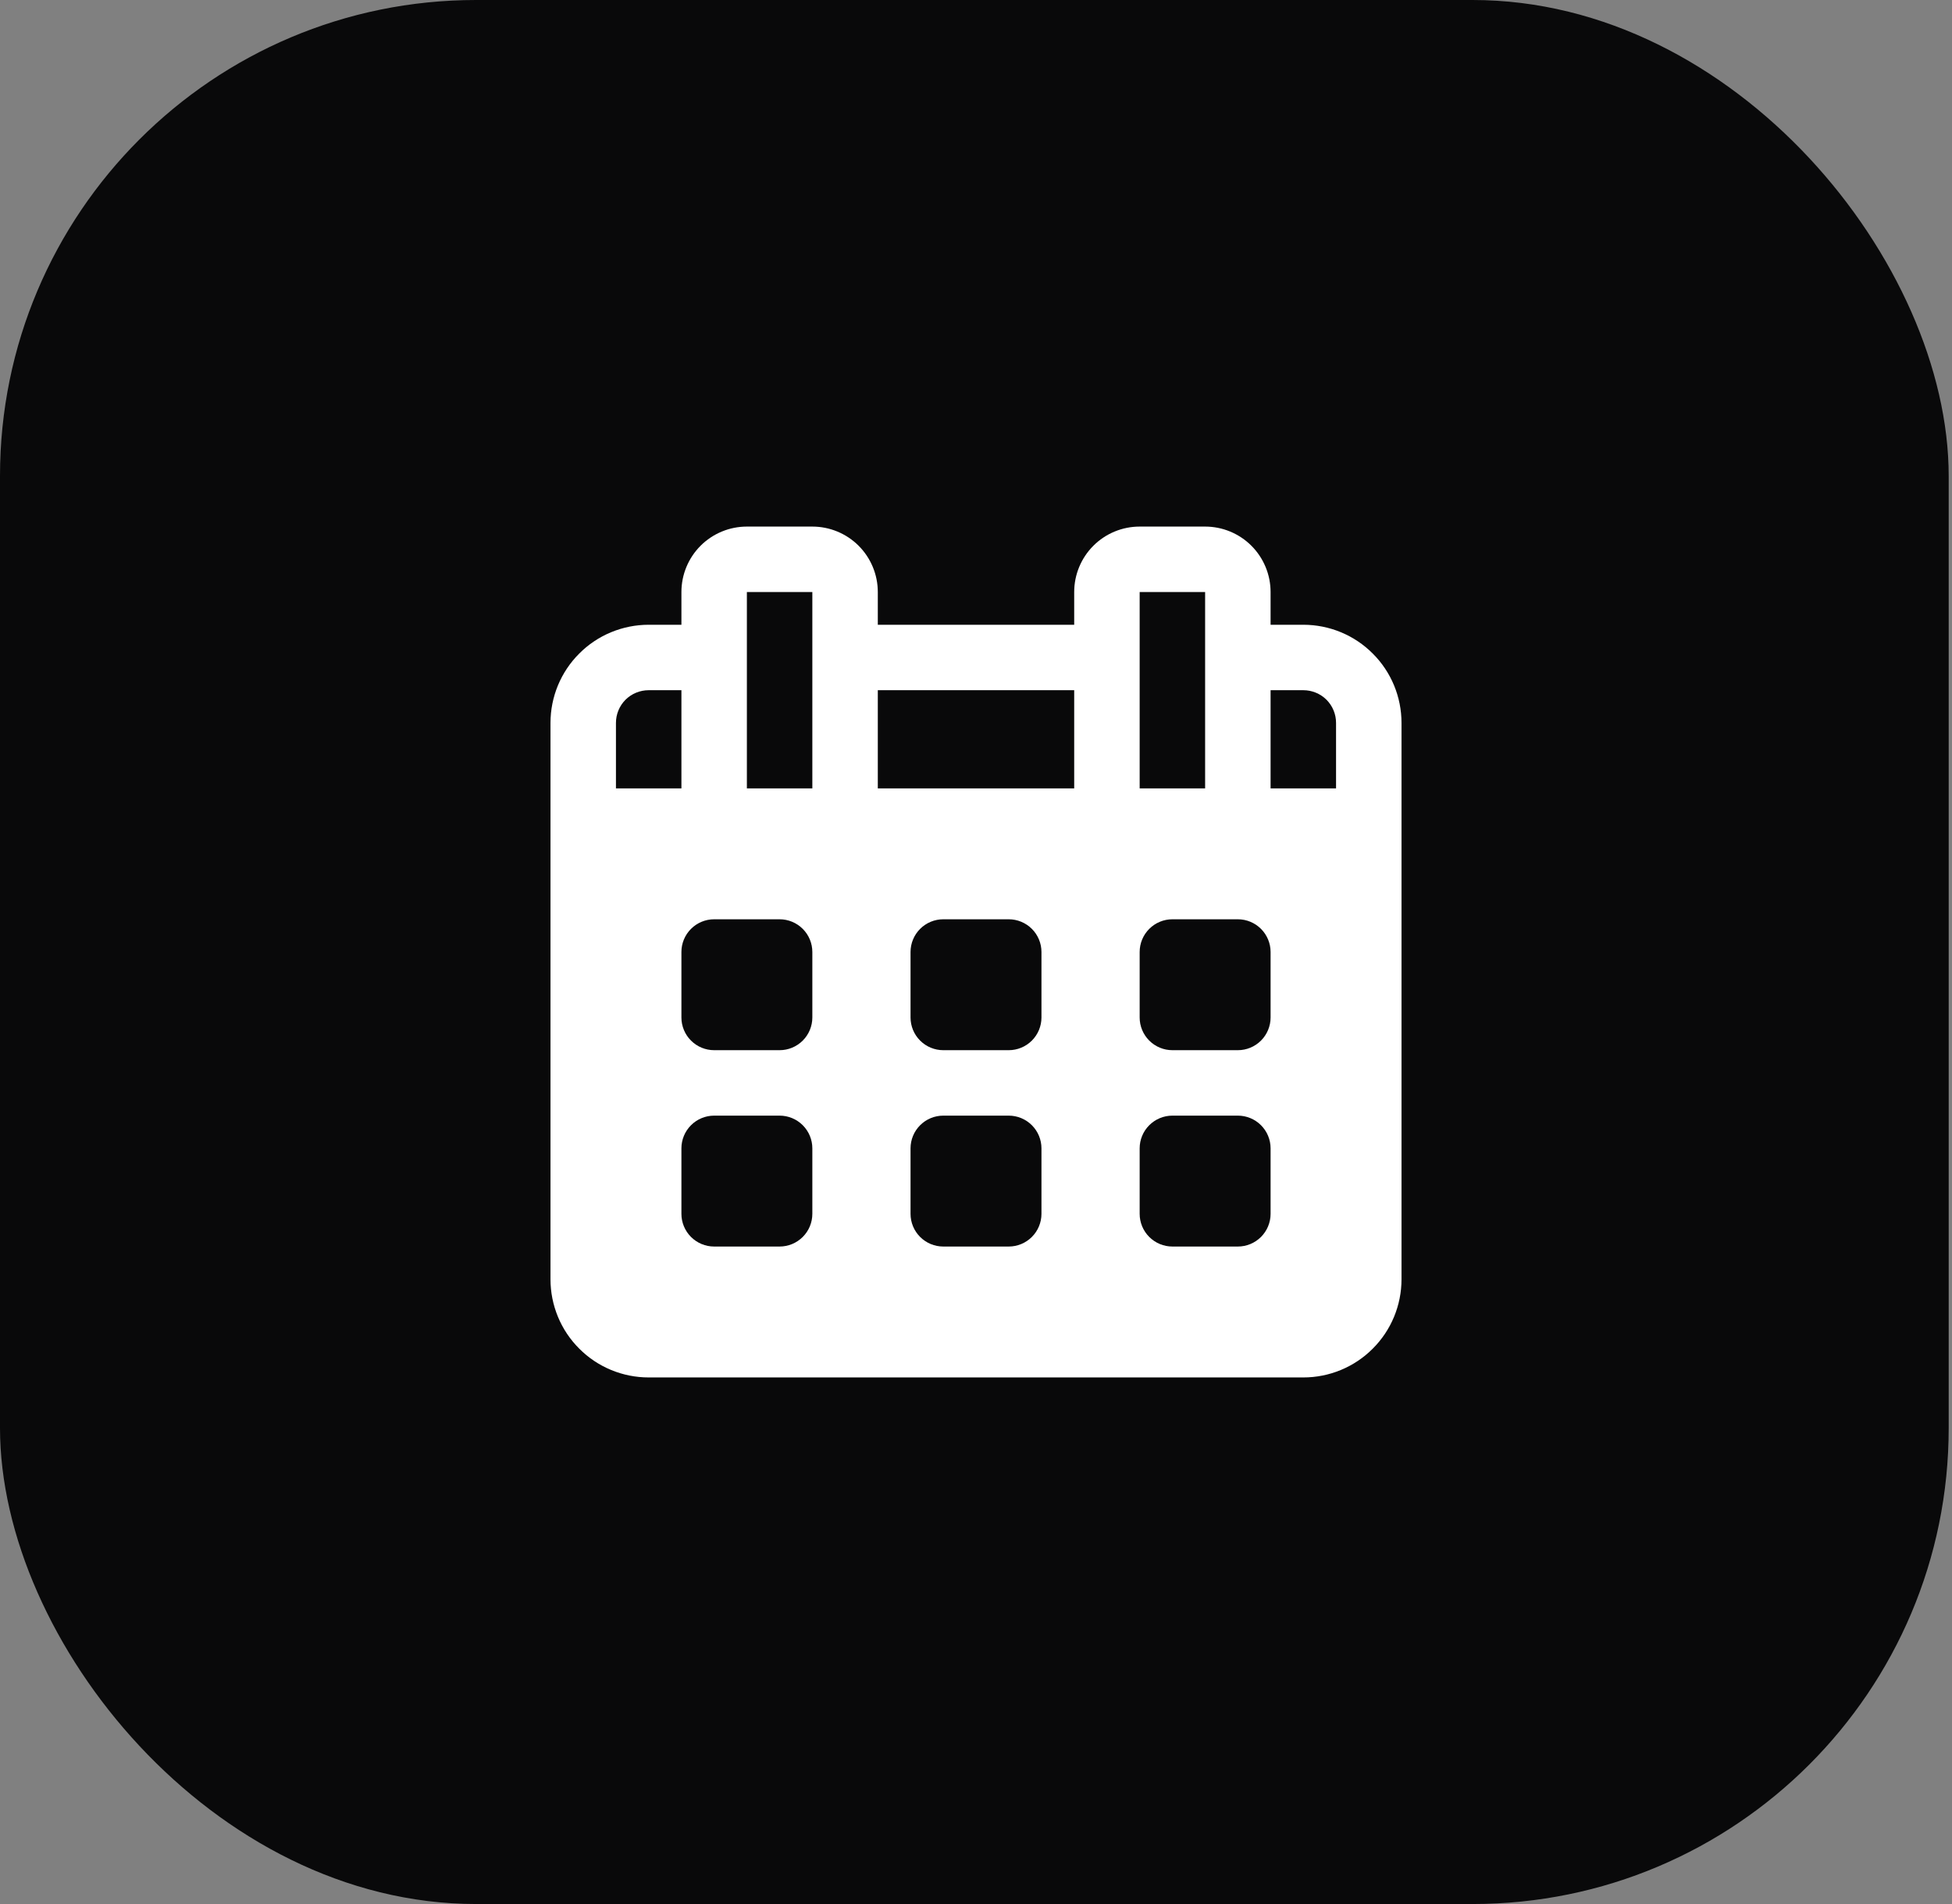 <?xml version="1.0" encoding="UTF-8"?> <svg xmlns="http://www.w3.org/2000/svg" width="82" height="80" viewBox="0 0 82 80" fill="none"><rect x="0" y="0" width="82" height="80" fill="#808080" stroke="none"/><rect width="81.861" height="80" rx="20" fill="#09090A"></rect><path fill-rule="evenodd" clip-rule="evenodd" d="M45.125 26.25V24.875C45.125 24.146 45.415 23.446 45.931 22.93C46.446 22.415 47.146 22.125 47.875 22.125H50.625C51.354 22.125 52.054 22.415 52.569 22.93C53.085 23.446 53.375 24.146 53.375 24.875V26.25H54.75C55.844 26.25 56.894 26.684 57.666 27.459C58.441 28.231 58.875 29.28 58.875 30.375V53.75C58.875 54.844 58.441 55.894 57.666 56.666C57.284 57.05 56.829 57.354 56.329 57.561C55.828 57.769 55.292 57.875 54.75 57.875H27.25C26.708 57.875 26.172 57.769 25.671 57.561C25.171 57.354 24.716 57.05 24.334 56.666C23.95 56.284 23.646 55.829 23.439 55.329C23.232 54.828 23.125 54.292 23.125 53.75V30.375C23.125 29.28 23.559 28.231 24.334 27.459C24.716 27.075 25.171 26.771 25.671 26.564C26.172 26.357 26.708 26.25 27.25 26.25H28.625V24.875C28.625 24.146 28.915 23.446 29.43 22.93C29.946 22.415 30.646 22.125 31.375 22.125H34.125C34.854 22.125 35.554 22.415 36.069 22.93C36.585 23.446 36.875 24.146 36.875 24.875V26.25H45.125ZM34.125 48.25C34.125 47.885 33.98 47.536 33.722 47.278C33.464 47.02 33.115 46.875 32.75 46.875H30C29.635 46.875 29.286 47.02 29.028 47.278C28.77 47.536 28.625 47.885 28.625 48.25V51C28.625 51.365 28.77 51.714 29.028 51.972C29.286 52.23 29.635 52.375 30 52.375H32.75C33.115 52.375 33.464 52.23 33.722 51.972C33.98 51.714 34.125 51.365 34.125 51V48.25ZM43.75 48.25C43.75 47.885 43.605 47.536 43.347 47.278C43.089 47.02 42.74 46.875 42.375 46.875H39.625C39.26 46.875 38.911 47.02 38.653 47.278C38.395 47.536 38.25 47.885 38.25 48.25V51C38.25 51.365 38.395 51.714 38.653 51.972C38.911 52.23 39.26 52.375 39.625 52.375H42.375C42.74 52.375 43.089 52.23 43.347 51.972C43.605 51.714 43.75 51.365 43.75 51V48.25ZM53.375 48.25C53.375 47.885 53.23 47.536 52.972 47.278C52.714 47.02 52.365 46.875 52 46.875H49.25C48.885 46.875 48.536 47.02 48.278 47.278C48.02 47.536 47.875 47.885 47.875 48.25V51C47.875 51.365 48.02 51.714 48.278 51.972C48.536 52.23 48.885 52.375 49.25 52.375H52C52.365 52.375 52.714 52.23 52.972 51.972C53.23 51.714 53.375 51.365 53.375 51V48.25ZM34.125 40C34.125 39.635 33.98 39.286 33.722 39.028C33.464 38.77 33.115 38.625 32.75 38.625H30C29.635 38.625 29.286 38.77 29.028 39.028C28.77 39.286 28.625 39.635 28.625 40V42.75C28.625 43.115 28.77 43.464 29.028 43.722C29.286 43.98 29.635 44.125 30 44.125H32.75C33.115 44.125 33.464 43.98 33.722 43.722C33.98 43.464 34.125 43.115 34.125 42.75V40ZM43.75 40C43.75 39.635 43.605 39.286 43.347 39.028C43.089 38.77 42.74 38.625 42.375 38.625H39.625C39.26 38.625 38.911 38.77 38.653 39.028C38.395 39.286 38.25 39.635 38.25 40V42.75C38.25 43.115 38.395 43.464 38.653 43.722C38.911 43.98 39.26 44.125 39.625 44.125H42.375C42.74 44.125 43.089 43.98 43.347 43.722C43.605 43.464 43.75 43.115 43.75 42.75V40ZM53.375 40C53.375 39.635 53.23 39.286 52.972 39.028C52.714 38.77 52.365 38.625 52 38.625H49.25C48.885 38.625 48.536 38.77 48.278 39.028C48.02 39.286 47.875 39.635 47.875 40V42.75C47.875 43.115 48.02 43.464 48.278 43.722C48.536 43.98 48.885 44.125 49.25 44.125H52C52.365 44.125 52.714 43.98 52.972 43.722C53.23 43.464 53.375 43.115 53.375 42.75V40ZM28.625 29H27.25C27.069 29 26.89 29.035 26.723 29.104C26.556 29.172 26.404 29.274 26.276 29.401C26.149 29.529 26.047 29.681 25.979 29.848C25.91 30.015 25.875 30.194 25.875 30.375V33.125H28.625V29ZM31.375 33.125H34.125V24.875H31.375V33.125ZM36.875 29V33.125H45.125V29H36.875ZM53.375 33.125H56.125V30.375C56.126 30.194 56.09 30.015 56.021 29.848C55.953 29.681 55.851 29.529 55.724 29.401C55.596 29.274 55.444 29.172 55.277 29.104C55.11 29.035 54.931 29 54.75 29H53.375V33.125ZM47.875 24.875V33.125H50.625V24.875H47.875Z" fill="white"></path></svg> 